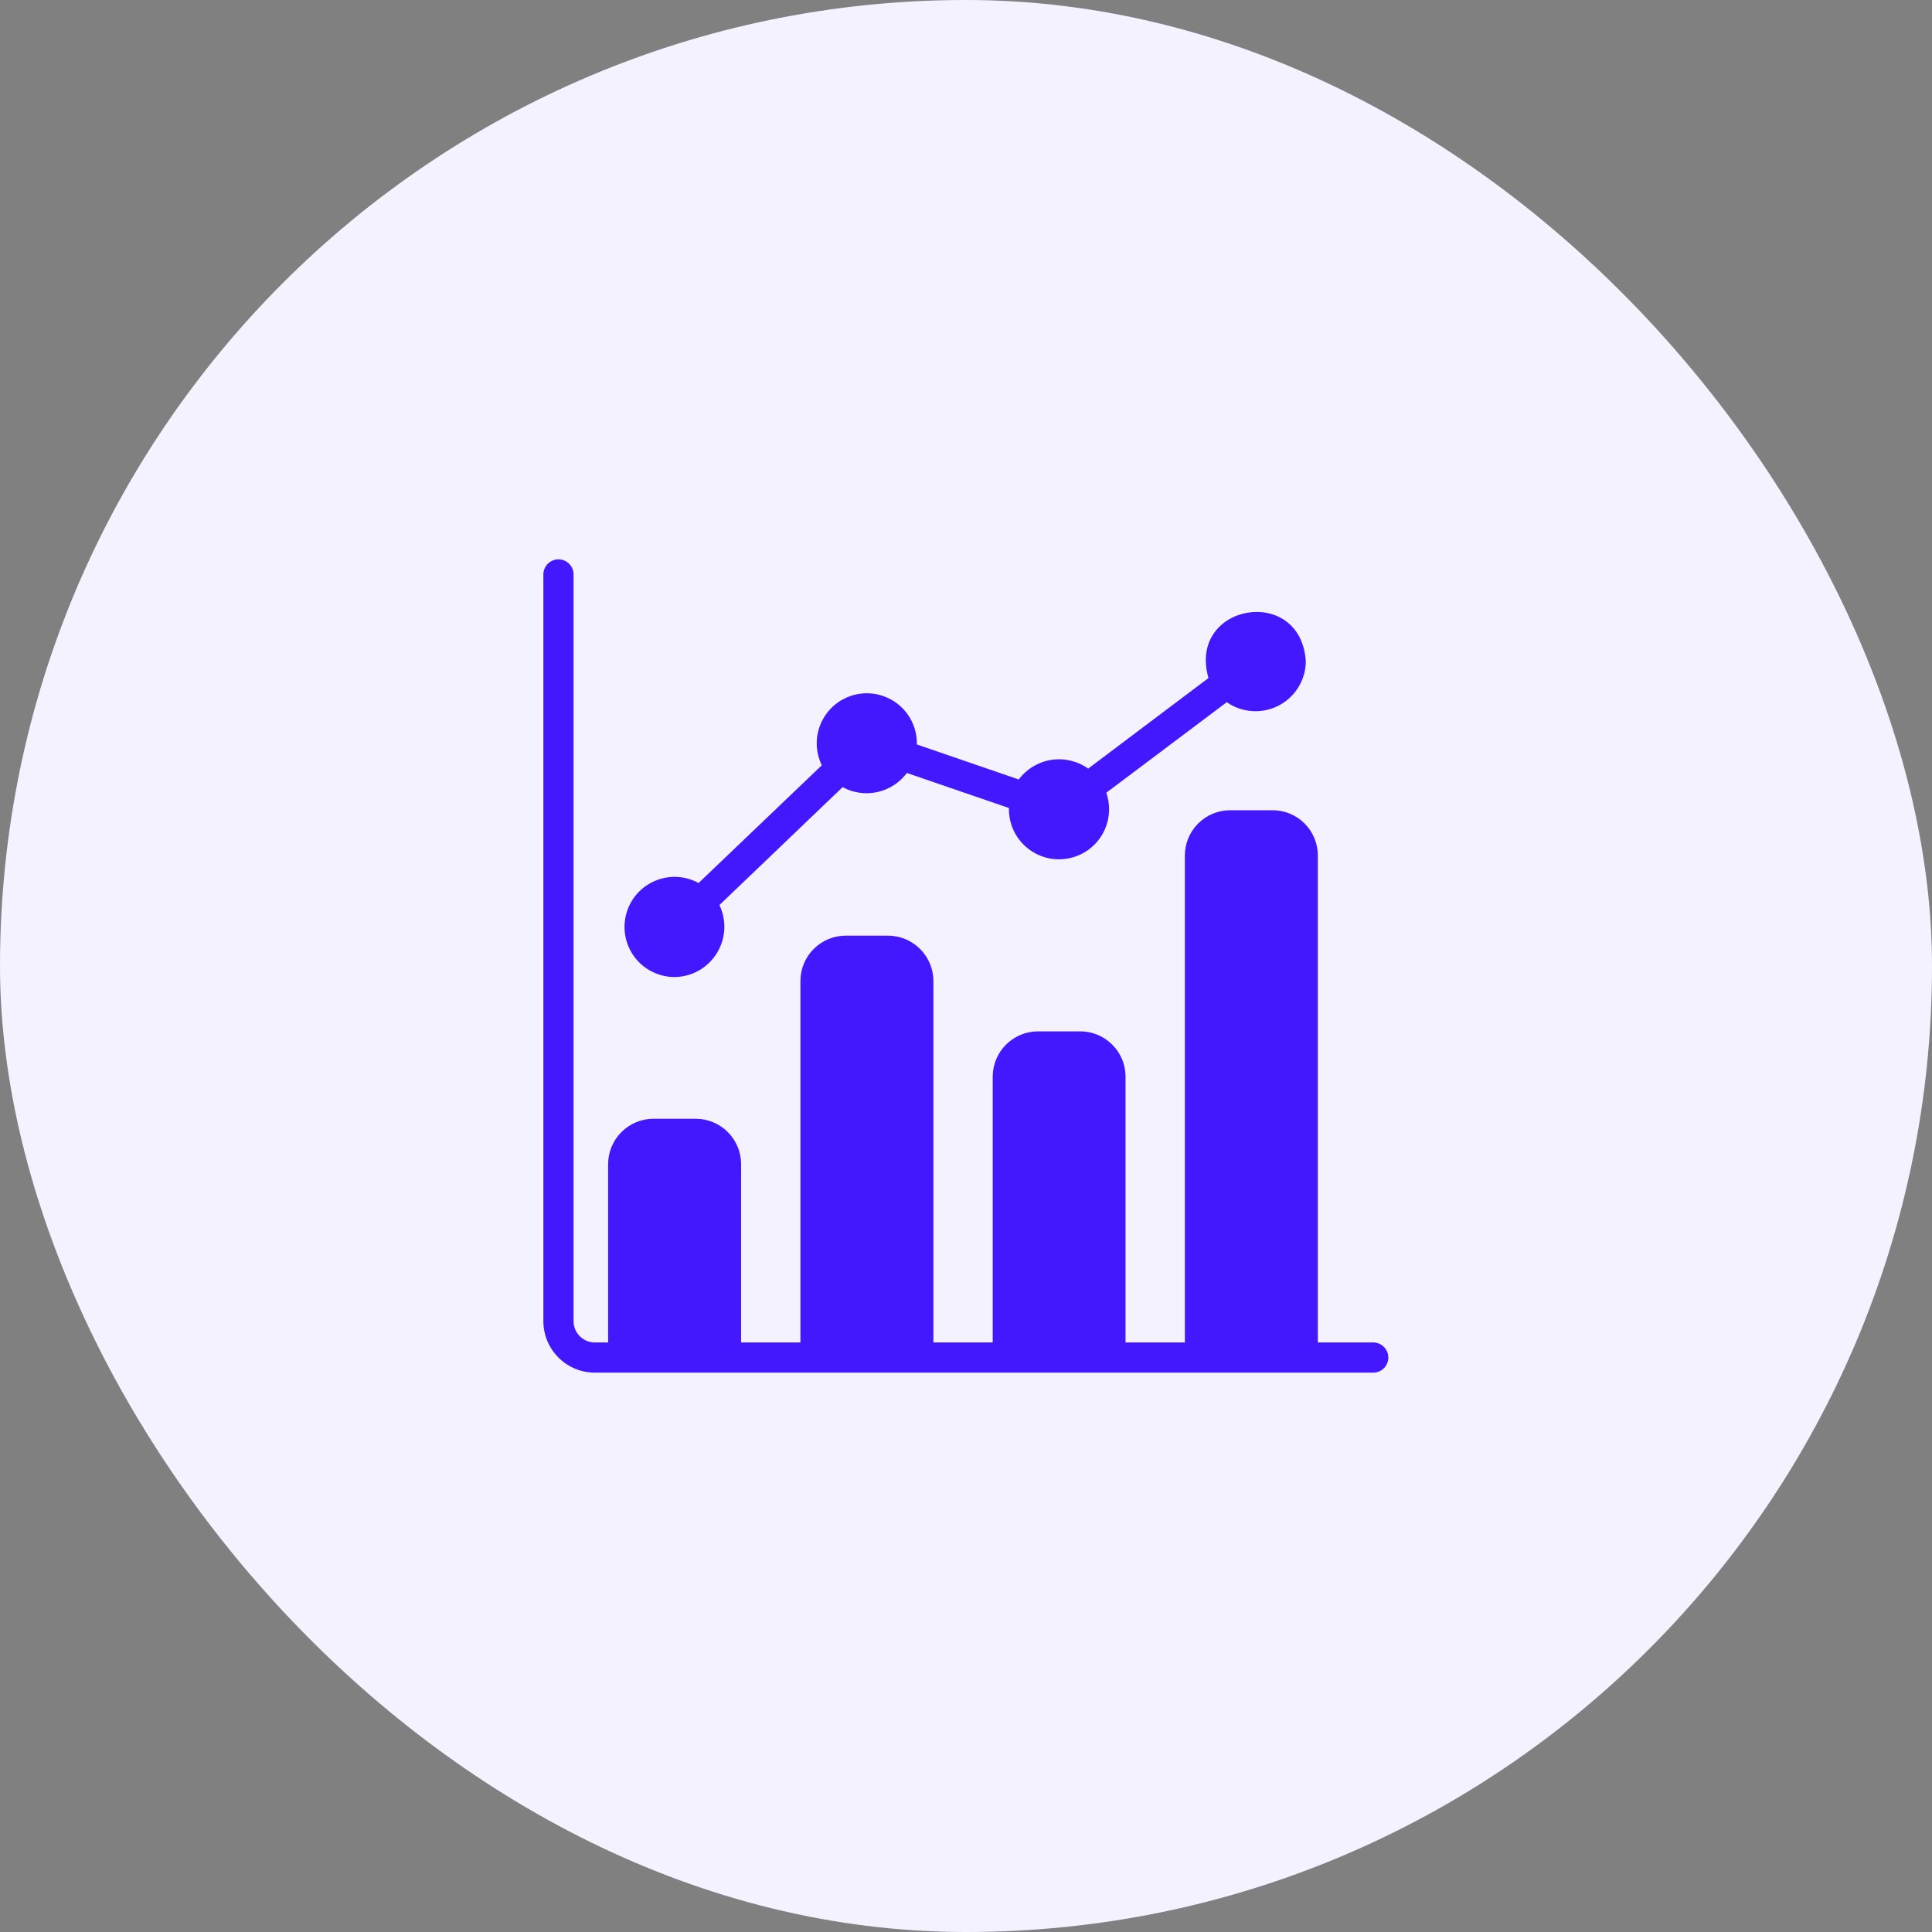 <svg xmlns="http://www.w3.org/2000/svg" width="64" height="64" viewBox="0 0 64 64" fill="none"><rect x="0" y="0" width="64" height="64" fill="#808080" stroke="none"/><rect width="64" height="64" rx="32" fill="#F5F2FF"></rect><path d="M45.5 44.471H43.655V28.34C43.655 28.143 43.617 27.948 43.541 27.766C43.466 27.584 43.356 27.418 43.216 27.279C43.077 27.139 42.911 27.029 42.729 26.954C42.547 26.878 42.352 26.84 42.155 26.84H40.75C40.352 26.84 39.971 26.998 39.69 27.28C39.408 27.561 39.25 27.942 39.25 28.34V44.471H37.285V35.665C37.285 35.267 37.127 34.886 36.845 34.605C36.564 34.324 36.183 34.165 35.785 34.165H34.385C33.987 34.165 33.606 34.324 33.325 34.605C33.043 34.886 32.885 35.267 32.885 35.665V44.471H30.92V32.495C30.919 32.097 30.76 31.717 30.479 31.436C30.198 31.155 29.817 30.996 29.42 30.995H28.015C27.617 30.995 27.236 31.153 26.955 31.435C26.673 31.716 26.515 32.097 26.515 32.495V44.471H24.55V38.56C24.549 38.163 24.39 37.782 24.109 37.501C23.828 37.22 23.448 37.061 23.05 37.06H21.645C21.247 37.061 20.867 37.22 20.586 37.501C20.305 37.782 20.146 38.163 20.145 38.56V44.471H19.727C19.541 44.477 19.36 44.408 19.223 44.281C19.087 44.154 19.007 43.978 19 43.791V19.029C19 18.897 18.947 18.77 18.854 18.676C18.76 18.582 18.633 18.529 18.5 18.529C18.367 18.529 18.24 18.582 18.146 18.676C18.053 18.77 18 18.897 18 19.029V43.791C18.007 44.243 18.193 44.673 18.517 44.988C18.84 45.303 19.276 45.476 19.727 45.471H45.5C45.631 45.468 45.755 45.414 45.847 45.321C45.938 45.227 45.99 45.102 45.99 44.971C45.99 44.84 45.938 44.714 45.847 44.621C45.755 44.527 45.631 44.473 45.5 44.471Z" fill="#4318FF"></path><path d="M22.342 32.366C22.623 32.364 22.898 32.291 23.143 32.154C23.387 32.017 23.594 31.82 23.742 31.582C23.891 31.345 23.977 31.073 23.993 30.793C24.008 30.513 23.953 30.234 23.832 29.981L27.912 26.076C28.265 26.267 28.674 26.324 29.065 26.238C29.456 26.151 29.803 25.927 30.042 25.606L33.422 26.766C33.416 27.009 33.464 27.25 33.561 27.473C33.659 27.695 33.804 27.894 33.987 28.054C34.17 28.214 34.385 28.332 34.619 28.4C34.852 28.468 35.097 28.483 35.337 28.446C35.578 28.408 35.806 28.318 36.008 28.183C36.21 28.047 36.379 27.868 36.504 27.66C36.629 27.451 36.706 27.218 36.731 26.976C36.756 26.735 36.727 26.49 36.647 26.261L40.638 23.261C40.886 23.434 41.177 23.536 41.479 23.556C41.781 23.577 42.083 23.515 42.352 23.376C42.621 23.238 42.848 23.029 43.007 22.772C43.167 22.514 43.253 22.218 43.257 21.916C43.102 19.345 39.326 19.989 40.032 22.461L36.047 25.461C35.693 25.209 35.254 25.105 34.824 25.172C34.394 25.24 34.008 25.473 33.747 25.821L30.372 24.661C30.378 24.41 30.326 24.161 30.222 23.933C30.117 23.705 29.962 23.503 29.768 23.344C29.574 23.184 29.346 23.071 29.102 23.012C28.858 22.953 28.604 22.951 28.359 23.004C28.114 23.058 27.884 23.167 27.687 23.322C27.49 23.477 27.33 23.676 27.221 23.902C27.111 24.128 27.055 24.375 27.055 24.626C27.055 24.878 27.113 25.125 27.223 25.351L23.142 29.251C22.921 29.13 22.674 29.061 22.422 29.049C22.169 29.038 21.918 29.084 21.686 29.185C21.454 29.285 21.248 29.438 21.084 29.63C20.92 29.822 20.802 30.049 20.74 30.294C20.677 30.539 20.671 30.795 20.722 31.042C20.773 31.29 20.88 31.522 21.034 31.722C21.189 31.922 21.387 32.084 21.614 32.195C21.841 32.307 22.09 32.365 22.342 32.366Z" fill="#4318FF"></path></svg>